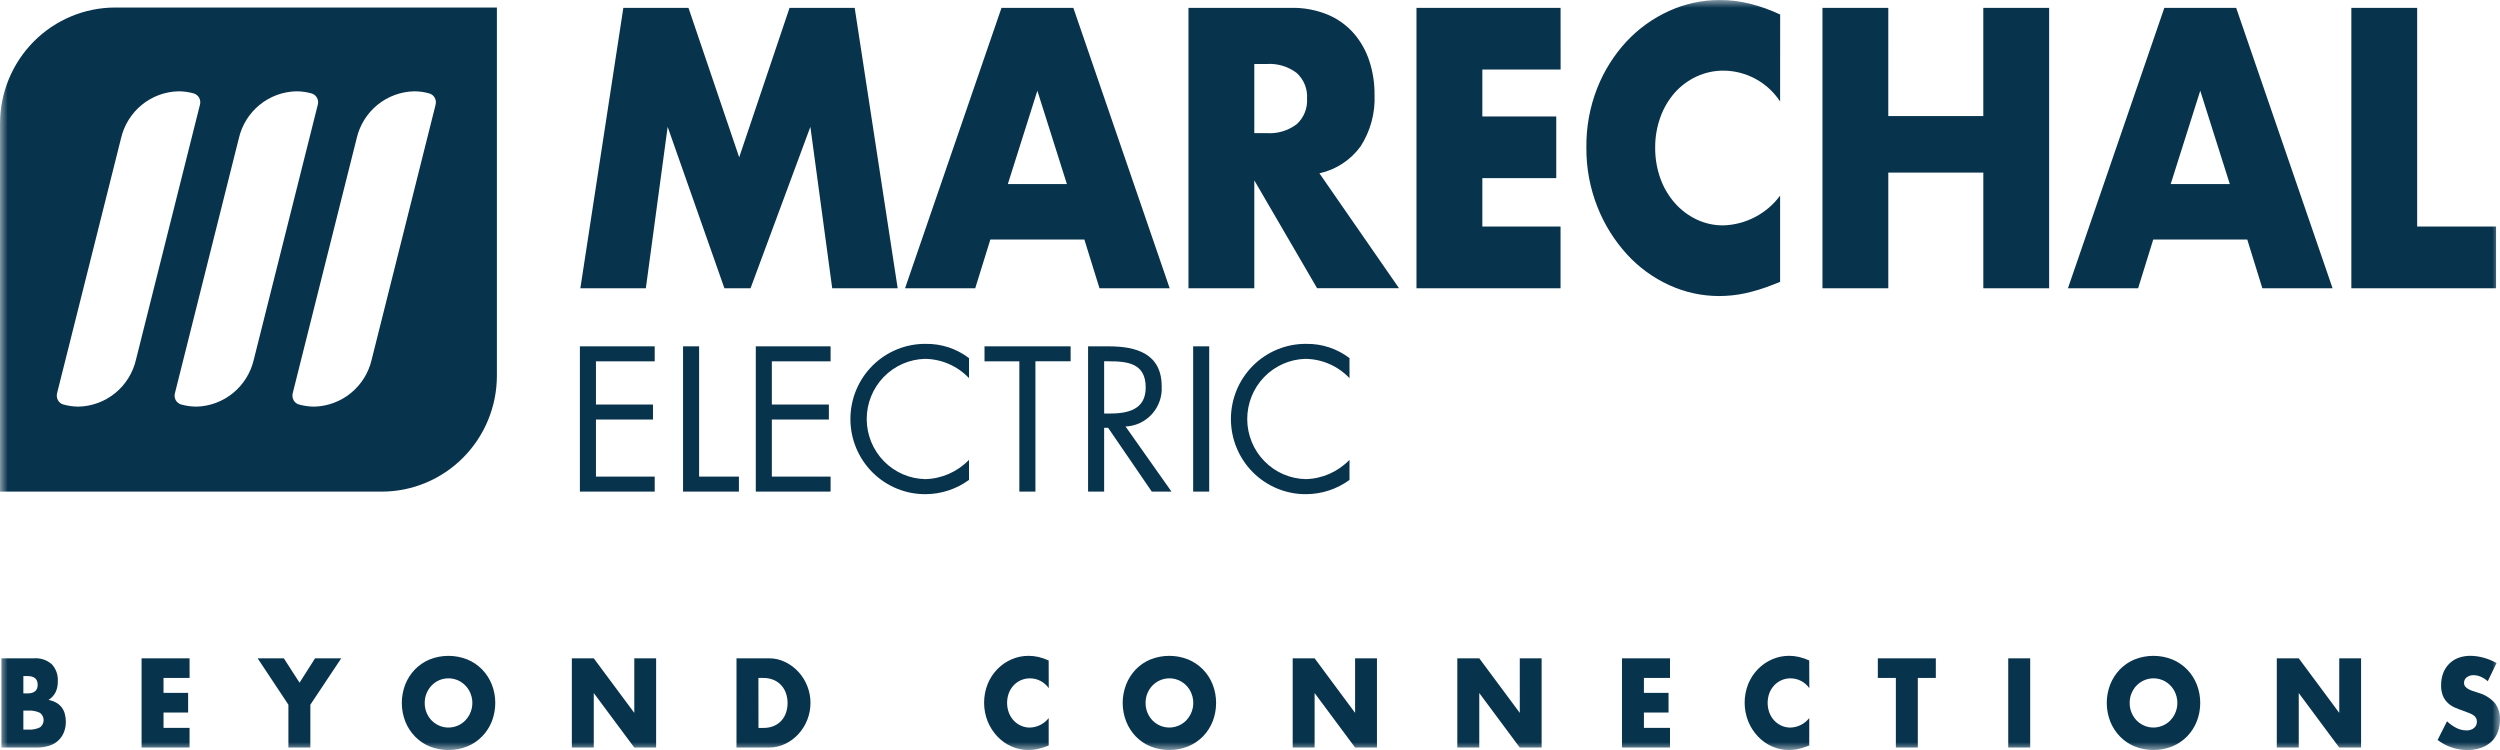 <svg width="160" height="48" viewBox="0 0 160 48" fill="none" xmlns="http://www.w3.org/2000/svg">
<g clip-path="url(#clip0_248_1001)">
<mask id="mask0_248_1001" style="mask-type:luminance" maskUnits="userSpaceOnUse" x="0" y="0" width="160" height="48">
<path d="M160 0H0V48H160V0Z" fill="white"/>
</mask>
<g mask="url(#mask0_248_1001)">
<path d="M27.879 6.698L23.79 23.004C23.597 23.848 23.13 24.603 22.463 25.15C21.797 25.697 20.968 26.004 20.108 26.024C19.774 26.022 19.441 25.975 19.119 25.884C18.978 25.84 18.859 25.742 18.789 25.611C18.716 25.476 18.697 25.318 18.733 25.168L22.824 8.863C23.016 8.02 23.482 7.265 24.148 6.718C24.815 6.172 25.643 5.864 26.502 5.844C26.837 5.845 27.17 5.892 27.492 5.984C27.635 6.03 27.755 6.13 27.826 6.263C27.898 6.397 27.916 6.552 27.876 6.698M12.568 26.024C12.234 26.022 11.902 25.975 11.581 25.884C11.437 25.838 11.316 25.738 11.244 25.605C11.172 25.471 11.154 25.315 11.194 25.168L15.283 8.862C15.475 8.018 15.942 7.262 16.609 6.716C17.276 6.169 18.106 5.862 18.966 5.844C19.3 5.845 19.633 5.891 19.955 5.983C20.098 6.029 20.218 6.13 20.29 6.263C20.361 6.396 20.38 6.552 20.34 6.698L16.246 23.004C16.053 23.847 15.588 24.602 14.921 25.149C14.255 25.696 13.427 26.004 12.568 26.024ZM5.027 26.024C4.693 26.022 4.36 25.975 4.039 25.884C3.968 25.863 3.903 25.828 3.846 25.781C3.789 25.735 3.742 25.677 3.707 25.611C3.634 25.476 3.615 25.318 3.652 25.168L7.743 8.862C7.935 8.019 8.401 7.264 9.067 6.717C9.734 6.17 10.562 5.863 11.421 5.844C11.757 5.844 12.091 5.891 12.414 5.983C12.556 6.03 12.676 6.13 12.748 6.263C12.819 6.396 12.837 6.552 12.798 6.698L8.706 23.004C8.514 23.848 8.048 24.603 7.382 25.15C6.715 25.697 5.887 26.004 5.027 26.024ZM7.357 0.481C5.408 0.487 3.54 1.269 2.161 2.657C0.783 4.045 0.006 5.925 0.001 7.888L0.001 31.464H24.445C26.394 31.459 28.262 30.676 29.64 29.289C31.019 27.901 31.796 26.02 31.801 24.058V0.481H7.357Z" fill="#08334D"/>
<path d="M150.486 0.502V18.447H159.748V14.497H154.698V0.502H150.486ZM144.791 18.447H149.284L143.115 0.502H138.518L132.349 18.447H136.84L137.807 15.329H143.824L144.791 18.447ZM138.924 11.781L140.816 5.807L142.708 11.781H138.924ZM120.851 0.502H116.637V18.447H120.851V11.045H126.933V18.447H131.145V0.502H126.931V7.427H120.85L120.851 0.502ZM113.93 0.929C113.299 0.632 112.64 0.397 111.963 0.228C111.34 0.076 110.702 0 110.061 0.001C108.942 -0.001 107.836 0.238 106.817 0.703C105.791 1.167 104.867 1.831 104.097 2.655C103.295 3.521 102.66 4.53 102.226 5.631C101.75 6.838 101.513 8.127 101.528 9.426C101.515 10.734 101.755 12.031 102.236 13.246C102.676 14.361 103.314 15.385 104.118 16.27C104.879 17.105 105.799 17.777 106.824 18.245C107.832 18.709 108.928 18.948 110.037 18.947C110.593 18.945 111.148 18.886 111.692 18.769C112.308 18.632 112.912 18.445 113.498 18.209L113.927 18.042V12.52C113.503 13.092 112.956 13.56 112.327 13.89C111.698 14.22 111.004 14.402 110.295 14.424C109.7 14.43 109.112 14.299 108.575 14.043C108.047 13.791 107.576 13.434 107.188 12.994C106.785 12.534 106.472 12.002 106.265 11.424C106.038 10.791 105.925 10.122 105.932 9.449C105.926 8.784 106.039 8.122 106.265 7.497C106.469 6.924 106.78 6.395 107.179 5.938C107.566 5.502 108.037 5.15 108.564 4.904C109.113 4.647 109.711 4.516 110.316 4.521C111.033 4.527 111.737 4.71 112.367 5.055C112.997 5.399 113.532 5.894 113.927 6.496L113.93 0.929ZM99.876 0.502H90.654V18.447H99.875V14.497H94.87V11.402H99.6V7.452H94.87V4.452H99.879L99.876 0.502ZM84.443 11.092C85.501 10.86 86.439 10.246 87.079 9.367C87.712 8.38 88.024 7.219 87.971 6.046C87.976 5.319 87.863 4.595 87.638 3.904C87.428 3.257 87.092 2.659 86.65 2.143C86.192 1.621 85.623 1.21 84.984 0.941C84.234 0.633 83.43 0.484 82.62 0.502H76.062V18.447H80.276V11.543L84.293 18.445H89.537L84.443 11.092ZM80.275 4.095H81.072C81.756 4.049 82.435 4.251 82.984 4.665C83.211 4.871 83.389 5.125 83.505 5.41C83.621 5.694 83.671 6.001 83.652 6.308C83.671 6.615 83.621 6.922 83.506 7.207C83.391 7.491 83.213 7.746 82.986 7.951C82.436 8.365 81.758 8.567 81.073 8.521H80.276L80.275 4.095ZM70.367 18.447H74.859L68.694 0.502H64.096L57.924 18.447H62.415L63.383 15.329H69.399L70.367 18.447ZM64.501 11.781L66.391 5.807L68.282 11.781H64.501ZM41.334 18.447L42.73 8.117L46.362 18.447H48.035L51.864 8.117L53.261 18.447H57.451L54.7 0.502H50.531L47.308 10.068L44.062 0.502H39.894L37.143 18.447H41.334Z" fill="#08334D"/>
<path d="M86.368 22.919C85.575 22.314 84.604 21.993 83.609 22.008C82.978 22 82.35 22.119 81.765 22.358C81.179 22.596 80.646 22.95 80.196 23.397C79.747 23.844 79.39 24.377 79.147 24.964C78.903 25.551 78.778 26.181 78.778 26.817C78.778 27.453 78.903 28.083 79.147 28.67C79.39 29.257 79.747 29.79 80.196 30.237C80.646 30.685 81.179 31.038 81.765 31.276C82.35 31.515 82.978 31.634 83.609 31.627C84.601 31.619 85.565 31.301 86.368 30.715V29.43C85.633 30.192 84.63 30.636 83.575 30.664C82.576 30.646 81.623 30.234 80.922 29.516C80.22 28.799 79.826 27.834 79.823 26.828C79.82 25.821 80.208 24.854 80.905 24.132C81.602 23.41 82.552 22.992 83.551 22.967C84.079 22.974 84.6 23.086 85.084 23.298C85.567 23.51 86.004 23.817 86.368 24.202V22.919ZM77.389 22.166H76.362V31.463H77.389V22.166ZM70.665 27.381H70.921L73.715 31.463H74.976L72.034 27.295C72.354 27.283 72.668 27.206 72.959 27.07C73.249 26.933 73.51 26.74 73.726 26.501C73.941 26.262 74.107 25.983 74.214 25.678C74.321 25.374 74.367 25.052 74.348 24.73C74.348 22.631 72.72 22.166 70.967 22.166H69.637V31.463H70.665L70.665 27.381ZM70.665 23.123H70.971C72.21 23.123 73.325 23.27 73.325 24.801C73.325 26.245 72.148 26.468 70.984 26.468H70.666L70.665 23.123ZM66.267 23.123H68.52V22.166H63.009V23.126H65.238V31.463H66.267V23.123ZM62.016 22.919C61.223 22.314 60.252 21.994 59.258 22.008C58.626 22 57.999 22.119 57.413 22.358C56.827 22.596 56.294 22.95 55.844 23.397C55.395 23.844 55.038 24.377 54.795 24.964C54.551 25.551 54.426 26.181 54.426 26.817C54.426 27.453 54.551 28.083 54.795 28.67C55.038 29.257 55.395 29.79 55.844 30.237C56.294 30.685 56.827 31.038 57.413 31.276C57.999 31.515 58.626 31.634 59.258 31.627C60.249 31.619 61.213 31.3 62.016 30.715V29.43C61.281 30.192 60.279 30.636 59.223 30.664C58.224 30.646 57.271 30.234 56.57 29.517C55.868 28.8 55.473 27.835 55.47 26.828C55.467 25.822 55.855 24.854 56.552 24.132C57.249 23.411 58.199 22.992 59.198 22.967C59.726 22.973 60.248 23.085 60.732 23.297C61.216 23.509 61.654 23.817 62.018 24.202L62.016 22.919ZM48.371 31.463H53.158V30.502H49.398V26.851H53.048V25.89H49.398V23.126H53.158V22.166H48.371V31.463ZM44.743 22.166H43.715V31.463H47.291V30.502H44.743V22.166ZM37.113 31.463H41.901V30.502H38.141V26.851H41.791V25.89H38.141V23.126H41.901V22.166H37.113V31.463Z" fill="#08334D"/>
<path d="M159.778 42.435C159.514 42.285 159.232 42.169 158.939 42.09C158.666 42.014 158.384 41.975 158.101 41.972C157.836 41.969 157.572 42.015 157.324 42.108C157.103 42.192 156.903 42.323 156.737 42.492C156.573 42.66 156.446 42.861 156.363 43.082C156.272 43.328 156.228 43.588 156.231 43.851C156.222 44.091 156.264 44.33 156.354 44.552C156.43 44.727 156.543 44.883 156.684 45.01C156.822 45.133 156.979 45.231 157.149 45.302C157.324 45.376 157.501 45.442 157.683 45.503C157.835 45.558 157.967 45.608 158.074 45.654C158.167 45.692 158.255 45.741 158.335 45.801C158.396 45.847 158.445 45.907 158.478 45.976C158.508 46.046 158.523 46.122 158.521 46.199C158.521 46.27 158.506 46.341 158.477 46.406C158.448 46.471 158.406 46.529 158.353 46.577C158.283 46.638 158.201 46.684 158.113 46.712C158.025 46.741 157.933 46.752 157.84 46.745C157.629 46.742 157.421 46.693 157.232 46.6C157.003 46.487 156.793 46.34 156.609 46.162L156.006 47.358C156.553 47.775 157.22 48.001 157.906 48.002C158.207 48.006 158.507 47.958 158.792 47.861C159.036 47.777 159.26 47.643 159.45 47.467C159.63 47.297 159.769 47.089 159.858 46.858C159.955 46.605 160.003 46.335 159.999 46.063C160.016 45.684 159.903 45.311 159.679 45.006C159.411 44.699 159.063 44.475 158.673 44.358C158.559 44.318 158.443 44.28 158.326 44.244C158.218 44.213 158.112 44.172 158.011 44.121C157.925 44.079 157.848 44.022 157.784 43.951C157.726 43.882 157.696 43.794 157.699 43.704C157.697 43.635 157.712 43.567 157.742 43.505C157.772 43.443 157.816 43.389 157.87 43.348C157.999 43.252 158.156 43.204 158.315 43.211C158.468 43.214 158.619 43.246 158.759 43.307C158.926 43.379 159.081 43.477 159.217 43.598L159.778 42.435ZM147.12 47.842V44.354L149.712 47.844H151.109V42.132H149.712V45.624L147.12 42.132H145.715V47.842H147.12ZM135.055 46.172C135.197 46.529 135.406 46.854 135.672 47.13C135.939 47.406 136.26 47.623 136.614 47.77C137.388 48.079 138.25 48.079 139.025 47.77C139.381 47.623 139.703 47.406 139.973 47.13C140.24 46.855 140.451 46.529 140.593 46.172C140.889 45.41 140.889 44.564 140.593 43.802C140.451 43.445 140.24 43.12 139.973 42.844C139.703 42.568 139.38 42.351 139.025 42.204C138.25 41.897 137.388 41.897 136.614 42.204C136.26 42.351 135.939 42.568 135.672 42.844C135.406 43.12 135.197 43.446 135.055 43.802C134.759 44.564 134.759 45.41 135.055 46.172ZM136.424 44.358C136.501 44.172 136.612 44.002 136.753 43.859C136.965 43.645 137.235 43.5 137.529 43.441C137.823 43.382 138.127 43.413 138.404 43.528C138.775 43.686 139.07 43.984 139.225 44.358C139.349 44.652 139.384 44.975 139.324 45.288C139.265 45.601 139.115 45.889 138.892 46.116C138.752 46.256 138.585 46.368 138.402 46.445C138.125 46.562 137.82 46.593 137.526 46.535C137.232 46.476 136.962 46.33 136.75 46.116C136.605 45.967 136.49 45.79 136.413 45.596C136.336 45.403 136.297 45.196 136.299 44.987C136.297 44.771 136.339 44.557 136.422 44.358M128.527 47.842H129.932V42.132H128.527V47.842ZM123.893 43.389V42.132H120.181V43.389H121.335V47.843H122.74V43.389L123.893 43.389ZM115.79 42.268C115.579 42.173 115.36 42.099 115.135 42.045C114.927 41.997 114.715 41.972 114.502 41.972C114.13 41.971 113.761 42.047 113.42 42.196C113.081 42.342 112.773 42.553 112.514 42.817C112.248 43.089 112.036 43.411 111.89 43.764C111.579 44.541 111.58 45.41 111.894 46.187C112.042 46.544 112.255 46.87 112.522 47.148C112.778 47.416 113.084 47.63 113.423 47.778C113.762 47.925 114.126 48.002 114.495 48.001C114.68 48.001 114.865 47.982 115.047 47.944C115.252 47.901 115.453 47.841 115.648 47.766L115.792 47.713V45.958C115.646 46.142 115.463 46.292 115.254 46.397C115.045 46.502 114.815 46.559 114.582 46.565C114.384 46.566 114.189 46.524 114.008 46.441C113.834 46.362 113.677 46.249 113.547 46.108C113.413 45.963 113.309 45.793 113.24 45.608C113.092 45.205 113.092 44.762 113.24 44.358C113.31 44.176 113.414 44.008 113.547 43.865C113.681 43.721 113.843 43.607 114.023 43.529C114.203 43.452 114.397 43.413 114.593 43.414C114.829 43.414 115.061 43.471 115.271 43.581C115.48 43.69 115.66 43.848 115.796 44.042L115.79 42.268ZM106.881 42.132H103.807V47.842H106.881V46.584H105.211V45.601H106.787V44.343H105.211V43.389H106.881V42.132ZM94.674 47.842V44.354L97.266 47.844H98.664V42.132H97.266V45.624L94.674 42.132H93.268V47.842H94.674ZM84.135 47.842V44.354L86.728 47.844H88.125V42.132H86.726V45.624L84.136 42.132H82.732V47.842H84.135ZM72.075 46.172C72.215 46.529 72.424 46.854 72.688 47.13C72.955 47.406 73.276 47.624 73.631 47.77C74.405 48.079 75.266 48.079 76.04 47.77C76.397 47.623 76.72 47.406 76.99 47.13C77.257 46.855 77.467 46.529 77.609 46.172C77.905 45.41 77.905 44.564 77.609 43.802C77.467 43.445 77.257 43.12 76.99 42.844C76.719 42.569 76.396 42.351 76.04 42.204C75.266 41.897 74.405 41.897 73.631 42.204C73.276 42.35 72.955 42.568 72.688 42.844C72.424 43.121 72.216 43.446 72.075 43.802C71.777 44.564 71.777 45.411 72.075 46.172ZM73.442 44.358C73.519 44.172 73.63 44.002 73.771 43.859C73.983 43.645 74.253 43.5 74.547 43.441C74.841 43.382 75.146 43.413 75.422 43.528C75.794 43.686 76.088 43.984 76.243 44.358C76.367 44.652 76.402 44.975 76.343 45.288C76.283 45.601 76.133 45.889 75.91 46.116C75.77 46.256 75.603 46.368 75.42 46.445C75.144 46.562 74.839 46.593 74.544 46.535C74.25 46.476 73.98 46.33 73.769 46.116C73.623 45.967 73.509 45.79 73.431 45.596C73.354 45.403 73.315 45.196 73.317 44.987C73.315 44.771 73.357 44.557 73.44 44.358M67.114 42.269C66.903 42.174 66.684 42.099 66.459 42.045C66.252 41.997 66.039 41.973 65.826 41.973C65.454 41.972 65.086 42.048 64.744 42.197C64.405 42.342 64.097 42.553 63.839 42.817C63.572 43.09 63.361 43.411 63.215 43.764C62.903 44.542 62.905 45.411 63.218 46.188C63.367 46.544 63.58 46.87 63.846 47.149C64.102 47.417 64.409 47.631 64.748 47.778C65.086 47.926 65.451 48.002 65.819 48.002C66.005 48.002 66.19 47.982 66.371 47.944C66.576 47.901 66.777 47.842 66.972 47.767L67.116 47.714V45.958C66.971 46.142 66.787 46.292 66.578 46.397C66.369 46.502 66.14 46.559 65.906 46.565C65.709 46.566 65.514 46.524 65.334 46.441C65.159 46.363 65.001 46.249 64.871 46.108C64.738 45.963 64.634 45.793 64.565 45.608C64.417 45.205 64.417 44.762 64.565 44.358C64.634 44.176 64.738 44.008 64.871 43.865C65.005 43.721 65.167 43.607 65.347 43.529C65.528 43.452 65.722 43.413 65.918 43.414C66.153 43.414 66.386 43.471 66.595 43.581C66.804 43.69 66.984 43.848 67.12 44.042L67.114 42.269ZM47.135 47.842H49.213C49.574 47.845 49.93 47.764 50.255 47.607C50.574 47.453 50.861 47.24 51.101 46.978C51.596 46.434 51.87 45.724 51.871 44.986C51.872 44.614 51.801 44.245 51.663 43.901C51.531 43.565 51.338 43.257 51.094 42.992C50.853 42.732 50.566 42.52 50.248 42.367C49.926 42.21 49.572 42.129 49.214 42.132H47.136L47.135 47.842ZM48.539 43.389H48.861C49.083 43.386 49.302 43.428 49.507 43.512C49.69 43.587 49.854 43.701 49.99 43.845C50.125 43.992 50.229 44.165 50.296 44.353C50.369 44.557 50.406 44.772 50.404 44.989C50.406 45.206 50.371 45.423 50.3 45.629C50.235 45.815 50.133 45.987 50 46.132C49.864 46.276 49.699 46.39 49.517 46.466C49.309 46.549 49.087 46.59 48.864 46.586H48.542L48.539 43.389ZM38.001 47.842V44.354L40.595 47.844H41.992V42.132H40.595V45.624L38.001 42.132H36.598V47.842H38.001ZM25.938 46.172C26.079 46.529 26.288 46.855 26.555 47.131C26.822 47.407 27.142 47.625 27.496 47.771C28.27 48.08 29.133 48.08 29.907 47.771C30.263 47.625 30.586 47.407 30.855 47.131C31.122 46.856 31.333 46.531 31.475 46.174C31.772 45.412 31.772 44.565 31.475 43.804C31.333 43.446 31.122 43.121 30.855 42.845C30.585 42.569 30.263 42.352 29.907 42.205C29.132 41.898 28.271 41.898 27.496 42.205C27.142 42.352 26.822 42.57 26.555 42.845C26.289 43.121 26.079 43.447 25.938 43.804C25.642 44.566 25.642 45.412 25.938 46.174M27.306 44.36C27.383 44.173 27.495 44.004 27.635 43.86C27.773 43.719 27.938 43.606 28.119 43.53C28.492 43.375 28.911 43.375 29.284 43.53C29.655 43.688 29.949 43.986 30.105 44.36C30.229 44.653 30.263 44.977 30.204 45.29C30.144 45.602 29.994 45.891 29.771 46.117C29.631 46.257 29.466 46.369 29.284 46.446C29.008 46.563 28.703 46.594 28.409 46.536C28.114 46.477 27.844 46.331 27.633 46.117C27.488 45.968 27.373 45.791 27.295 45.598C27.218 45.404 27.179 45.197 27.182 44.988C27.18 44.772 27.221 44.559 27.304 44.36M18.458 47.842H19.863V45.101L21.839 42.132H20.164L19.171 43.692L18.165 42.132H16.489L18.458 45.101V47.842ZM12.132 42.132H9.061V47.842H12.132V46.584H10.466V45.601H12.04V44.343H10.466V43.389H12.134L12.132 42.132ZM0.091 47.842H2.347C2.608 47.846 2.869 47.81 3.121 47.736C3.336 47.673 3.535 47.565 3.704 47.418C3.866 47.274 3.993 47.095 4.078 46.895C4.171 46.669 4.216 46.427 4.213 46.183C4.212 46.02 4.192 45.857 4.151 45.699C4.115 45.551 4.05 45.412 3.961 45.289C3.868 45.164 3.751 45.059 3.617 44.981C3.457 44.891 3.285 44.828 3.105 44.795C3.293 44.678 3.448 44.512 3.552 44.315C3.658 44.092 3.708 43.846 3.699 43.599C3.712 43.401 3.684 43.201 3.618 43.014C3.551 42.826 3.447 42.654 3.312 42.509C3 42.238 2.594 42.102 2.182 42.132H0.091V47.842ZM1.495 43.268H1.753C2.192 43.268 2.411 43.453 2.411 43.823C2.411 44.194 2.192 44.379 1.753 44.379H1.495V43.268ZM1.495 45.479H1.802C2.063 45.46 2.325 45.51 2.562 45.624C2.633 45.678 2.691 45.747 2.731 45.828C2.771 45.908 2.792 45.997 2.792 46.087C2.792 46.177 2.771 46.265 2.731 46.346C2.691 46.426 2.633 46.496 2.562 46.55C2.325 46.663 2.063 46.713 1.802 46.694H1.495V45.479Z" fill="#08334D"/>
</g>
</g>
<defs>
<clipPath id="clip0_248_1001">
<rect width="160" height="48" fill="white"/>
</clipPath>
</defs>
</svg>
